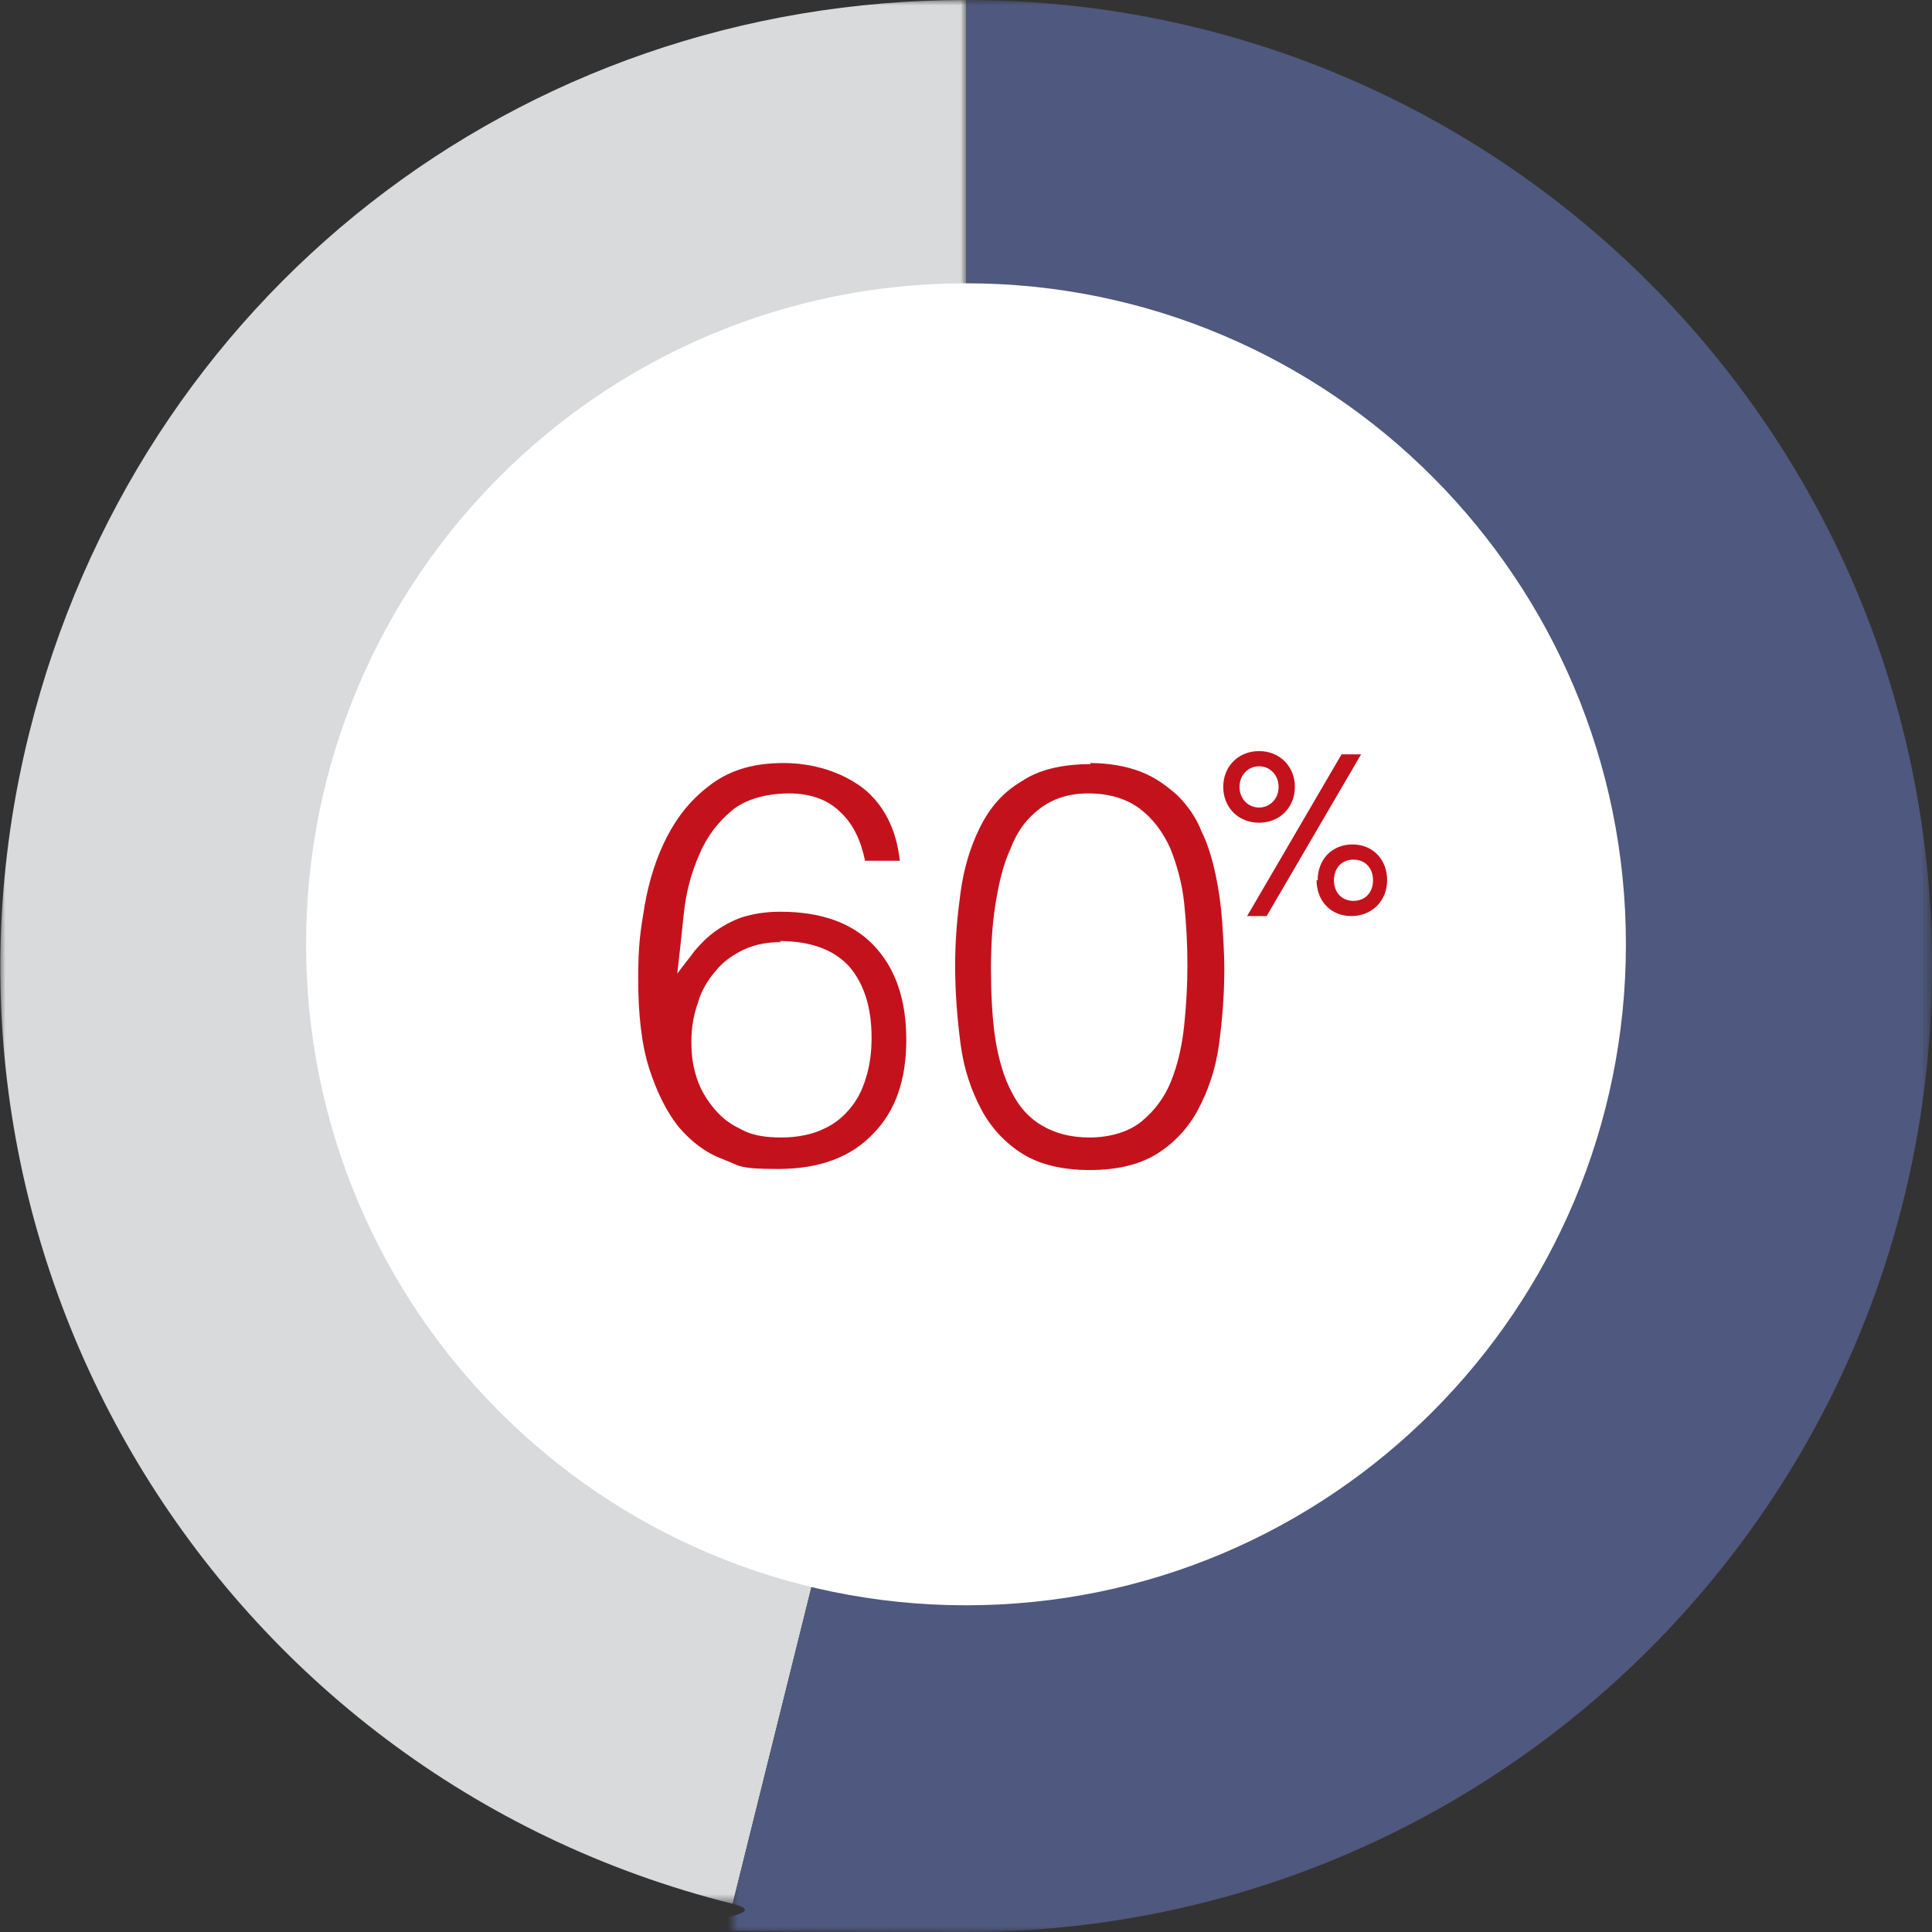 <?xml version="1.0" encoding="UTF-8"?>
<svg id="Layer_1" xmlns="http://www.w3.org/2000/svg" xmlns:xlink="http://www.w3.org/1999/xlink" version="1.1" viewBox="0 0 178 178">
  <rect x="0" y="0" width="178" height="178" fill="#333333" stroke="none"/>
  <!-- Generator: Adobe Illustrator 29.0.1, SVG Export Plug-In . SVG Version: 2.1.0 Build 192)  -->
  <defs>
    <style>
      .st0 {
        mask: url(#mask);
      }

      .st1 {
        fill: #4f587e;
      }

      .st1, .st2, .st3, .st4 {
        fill-rule: evenodd;
      }

      .st2 {
        fill: #fff;
      }

      .st5 {
        isolation: isolate;
      }

      .st6 {
        mask: url(#mask-1);
      }

      .st7, .st3 {
        fill: #c4121d;
      }

      .st4 {
        fill: #d8dadb;
      }
    </style>
    <mask id="mask" x="0" y="0" width="89" height="175.4" maskUnits="userSpaceOnUse">
      <g id="mask-2">
        <polygon id="path-1" class="st2" points="0 0 89 0 89 175.4 0 175.4 0 0"/>
      </g>
    </mask>
    <mask id="mask-1" x="67.5" y="0" width="110.5" height="178" maskUnits="userSpaceOnUse">
      <g id="mask-4">
        <polygon id="path-3" class="st2" points="67.5 0 178 0 178 178 67.5 178 67.5 0"/>
      </g>
    </mask>
  </defs>
  <g id="Page-1">
    <g id="_x30_.0.2-Desktop-Home-Full-page">
      <g id="_x35_4_x25_">
        <g id="Group-3">
          <g class="st0">
            <g id="Fill-1">
              <path class="st4" d="M89,0v89l-21.5,86.4C19.8,163.5-9.2,115.2,2.7,67.5,12.7,27.4,47.7,0,89,0"/>
            </g>
          </g>
        </g>
        <g id="Group-6">
          <g class="st6">
            <g id="Fill-4">
              <path class="st1" d="M89,0C138.2,0,178,39.8,178,89s-39.8,89-89,89-13.9-.7-21.5-2.6l21.5-86.4V0Z"/>
            </g>
          </g>
        </g>
        <g id="Fill-7">
          <path class="st2" d="M89,26.1c-33.6,0-60.8,27.3-60.8,60.9s27.2,60.9,60.8,60.9,60.8-27.3,60.8-60.9-27.2-60.9-60.8-60.9"/>
        </g>
        <g id="_x36_0" class="st5">
          <g class="st5">
            <path class="st7" d="M79.7,79.3c-.4-1.9-1.1-3.4-2.3-4.5-1.1-1.1-2.7-1.7-4.7-1.7s-4,.5-5.3,1.6c-1.3,1.1-2.3,2.4-3,4.1-.7,1.6-1.2,3.4-1.4,5.4-.2,1.9-.4,3.8-.6,5.5.5-.7,1.1-1.4,1.6-2.1.6-.7,1.2-1.3,1.9-1.8.7-.5,1.6-1,2.5-1.3,1-.3,2.1-.5,3.5-.5,3.7,0,6.6,1,8.6,3.1s3,5,3,8.7-1,6.6-3.1,8.7c-2,2.1-4.9,3.2-8.7,3.2s-3.5-.3-5.1-.9c-1.6-.6-2.9-1.6-4.1-3-1.1-1.4-2-3.2-2.7-5.4-.7-2.2-1-5-1-8.2s.2-4.4.6-6.8c.4-2.3,1.1-4.5,2.1-6.4,1-1.9,2.3-3.5,4.1-4.8s3.9-1.9,6.6-1.9,5.3.8,7.3,2.3c1.9,1.5,3.1,3.8,3.4,6.7h-3.4ZM72,86.8c-1.3,0-2.4.2-3.5.7-1,.5-1.9,1.1-2.6,2-.7.8-1.3,1.8-1.6,2.9-.4,1.1-.6,2.3-.6,3.5s.1,2.1.4,3.1c.3,1.1.8,2,1.5,2.9.7.9,1.5,1.6,2.6,2.1,1,.6,2.3.8,3.8.8s2.9-.3,3.9-.8c1.1-.5,1.9-1.2,2.6-2.1.7-.9,1.1-1.9,1.4-3,.3-1.1.4-2.2.4-3.3,0-2.8-.7-5-2.1-6.6-1.4-1.5-3.5-2.3-6.4-2.3Z"/>
            <path class="st7" d="M100.4,70.3c1.8,0,3.4.3,4.7.8,1.3.5,2.4,1.3,3.4,2.2.9.9,1.7,2,2.2,3.3.6,1.2,1,2.6,1.3,4,.3,1.4.5,2.9.6,4.3.1,1.5.2,2.9.2,4.4,0,2.4-.2,4.8-.5,7-.3,2.2-1,4.2-1.9,5.9-.9,1.7-2.2,3.1-3.8,4.1-1.6,1-3.7,1.5-6.2,1.5s-4.6-.5-6.2-1.5c-1.6-1-2.9-2.4-3.8-4.1-.9-1.7-1.6-3.7-1.9-6-.3-2.3-.5-4.7-.5-7.2s.2-4.6.5-6.8c.3-2.2.9-4.2,1.8-6s2.1-3.2,3.8-4.2c1.6-1.1,3.8-1.6,6.4-1.6ZM109.4,89c0-2-.1-3.9-.3-5.8-.2-1.9-.7-3.6-1.3-5.1-.7-1.5-1.6-2.7-2.8-3.6-1.2-.9-2.8-1.4-4.7-1.4s-3.3.5-4.5,1.4-2.1,2.1-2.7,3.7c-.7,1.5-1.1,3.3-1.4,5.2-.3,1.9-.4,3.9-.4,5.9s.1,4.5.4,6.4c.3,1.9.8,3.6,1.5,4.9.7,1.4,1.6,2.4,2.8,3.1,1.2.7,2.6,1.1,4.4,1.1s3.6-.5,4.8-1.5c1.2-1,2.1-2.2,2.7-3.7.6-1.5,1-3.2,1.2-5.1.2-1.9.3-3.8.3-5.6Z"/>
          </g>
        </g>
        <g id="Fill-13">
          <path class="st3" d="M112.7,72.5c0-1.9,1.4-3.3,3.3-3.3s3.3,1.4,3.3,3.3-1.4,3.3-3.3,3.3-3.3-1.4-3.3-3.3h0ZM117.8,72.5c0-1.1-.8-1.9-1.8-1.9s-1.8.8-1.8,1.9.8,1.9,1.8,1.9,1.8-.8,1.8-1.9h0ZM123.6,69.5h1.8l-8.7,14.9h-1.8l8.7-14.9ZM121.4,81.1c0-1.9,1.3-3.3,3.2-3.3s3.2,1.4,3.2,3.3-1.4,3.3-3.3,3.3-3.2-1.4-3.2-3.3h0ZM126.5,81.1c0-1.1-.7-1.9-1.8-1.9s-1.8.8-1.8,1.9.7,1.9,1.8,1.9,1.8-.8,1.8-1.9h0Z"/>
        </g>
      </g>
    </g>
  </g>
</svg>